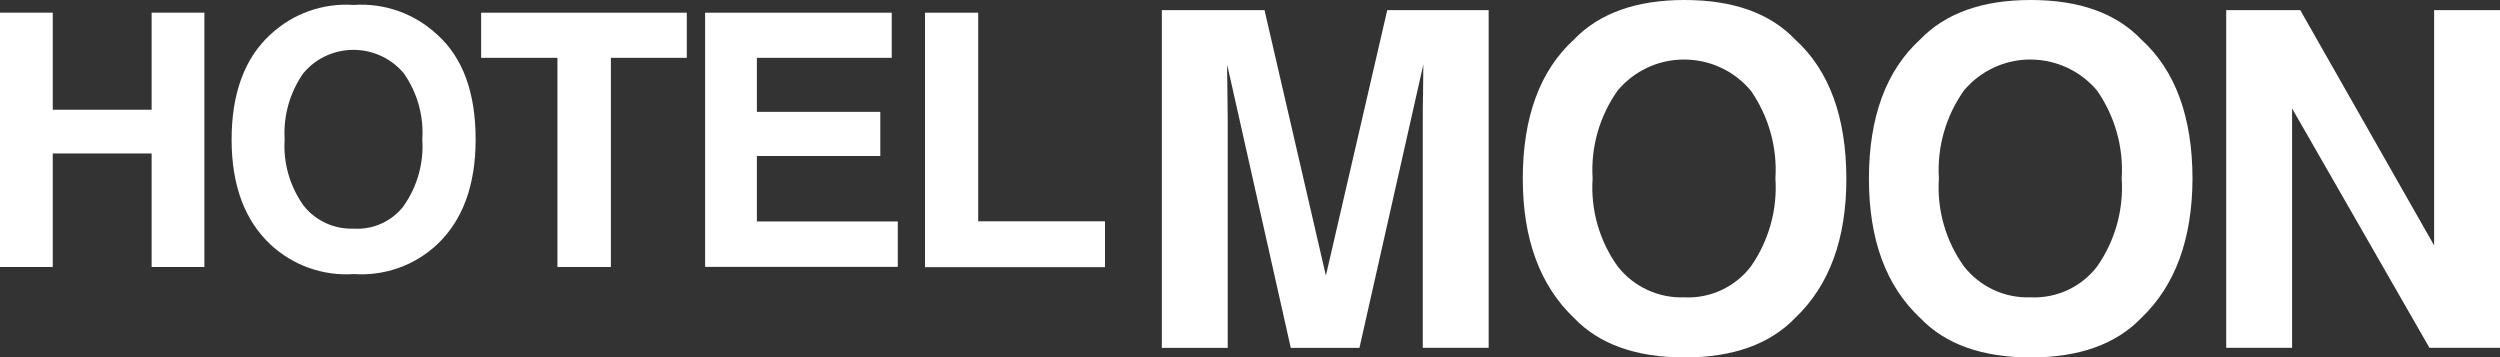 <?xml version="1.0" encoding="UTF-8"?>
<svg id="logo" xmlns="http://www.w3.org/2000/svg" width="62.53mm" height="8.94mm" viewBox="0 0 177.24 25.34">
  <rect x="0" y="0" width="177.24" height="25.34" fill="#333333" stroke="none"/>
  <defs>
    <style>
      .cls-1 {
        fill: #fff;
        stroke-width: 0px;
      }
    </style>
  </defs>
  <path id="_パス_652" data-name="パス 652" class="cls-1" d="M0,18.94V.9h3.74v6.88h7.01V.9h3.74v18.03h-3.74v-8.05H3.74v8.05H0Z"/>
  <path id="_パス_653" data-name="パス 653" class="cls-1" d="M30.99,17.33c-1.59,1.49-3.73,2.25-5.91,2.1-2.17.15-4.31-.61-5.91-2.1-1.82-1.71-2.75-4.19-2.75-7.44s.92-5.77,2.75-7.44c1.59-1.49,3.73-2.25,5.91-2.1,2.17-.15,4.31.61,5.91,2.1,1.83,1.64,2.73,4.12,2.73,7.44,0,3.25-.92,5.73-2.73,7.44ZM28.63,14.58c.96-1.37,1.42-3.02,1.31-4.69.11-1.67-.35-3.32-1.31-4.69-1.65-1.97-4.59-2.23-6.56-.58-.2.17-.39.36-.56.56-.96,1.37-1.43,3.02-1.33,4.69-.11,1.67.36,3.32,1.33,4.69.85,1.09,2.18,1.7,3.56,1.65,1.38.09,2.72-.52,3.56-1.62h0Z"/>
  <path id="_パス_654" data-name="パス 654" class="cls-1" d="M48.69.9v3.2h-5.38v14.83h-3.79V4.1h-5.41V.9h14.58Z"/>
  <path id="_パス_655" data-name="パス 655" class="cls-1" d="M63.2,4.1h-9.54v3.83h8.75v3.13h-8.75v4.64h9.99v3.22h-13.66V.9h13.23v3.2h-.02Z"/>
  <path id="_パス_656" data-name="パス 656" class="cls-1" d="M65.59.9h3.76v14.79h8.99v3.25h-12.76V.9Z"/>
  <path id="_パス_662" data-name="パス 662" class="cls-1" d="M98.35.72h7.19v23.94h-4.67V8.47c0-.47,0-1.13.02-1.96,0-.83.02-1.49.02-1.94l-4.53,20.09h-4.87l-4.51-20.08c0,.45,0,1.1.02,1.94,0,.83.02,1.49.02,1.96v16.18h-4.67V.72h7.28l4.35,18.82L98.35.72Z"/>
  <path id="_パス_663" data-name="パス 663" class="cls-1" d="M127.27,22.54c-1.8,1.87-4.42,2.8-7.84,2.8s-6.04-.92-7.84-2.8c-2.41-2.3-3.63-5.59-3.63-9.87,0-4.37,1.22-7.67,3.63-9.87,1.8-1.87,4.42-2.8,7.84-2.8s6.04.92,7.84,2.8c2.41,2.19,3.62,5.48,3.63,9.87,0,4.28-1.21,7.57-3.63,9.87ZM124.13,18.89c1.27-1.82,1.89-4.03,1.74-6.24.14-2.21-.48-4.4-1.74-6.22-2.19-2.61-6.08-2.96-8.69-.77-.27.23-.52.48-.75.75-1.29,1.82-1.92,4.02-1.78,6.24-.15,2.22.48,4.43,1.78,6.24,1.14,1.45,2.9,2.26,4.73,2.19,1.83.09,3.59-.73,4.71-2.19h0Z"/>
  <path id="_パス_664" data-name="パス 664" class="cls-1" d="M151.81,22.54c-1.8,1.87-4.42,2.8-7.84,2.8s-6.04-.92-7.84-2.8c-2.43-2.28-3.63-5.57-3.63-9.87,0-4.37,1.22-7.67,3.63-9.87,1.8-1.87,4.42-2.8,7.84-2.8s6.04.92,7.84,2.8c2.41,2.19,3.62,5.48,3.63,9.87-.02,4.28-1.22,7.57-3.63,9.87ZM148.68,18.89c1.27-1.82,1.89-4.03,1.74-6.24.14-2.21-.48-4.4-1.74-6.22-2.19-2.61-6.08-2.96-8.69-.77-.27.23-.52.48-.75.75-1.29,1.82-1.92,4.02-1.78,6.24-.15,2.22.48,4.43,1.78,6.24,1.14,1.45,2.9,2.26,4.73,2.19,1.83.08,3.59-.73,4.71-2.19h0Z"/>
  <path id="_パス_665" data-name="パス 665" class="cls-1" d="M157.83.72h5.25l9.49,16.68V.72h4.67v23.94h-5l-9.74-16.97v16.97h-4.67V.72Z"/>
</svg>